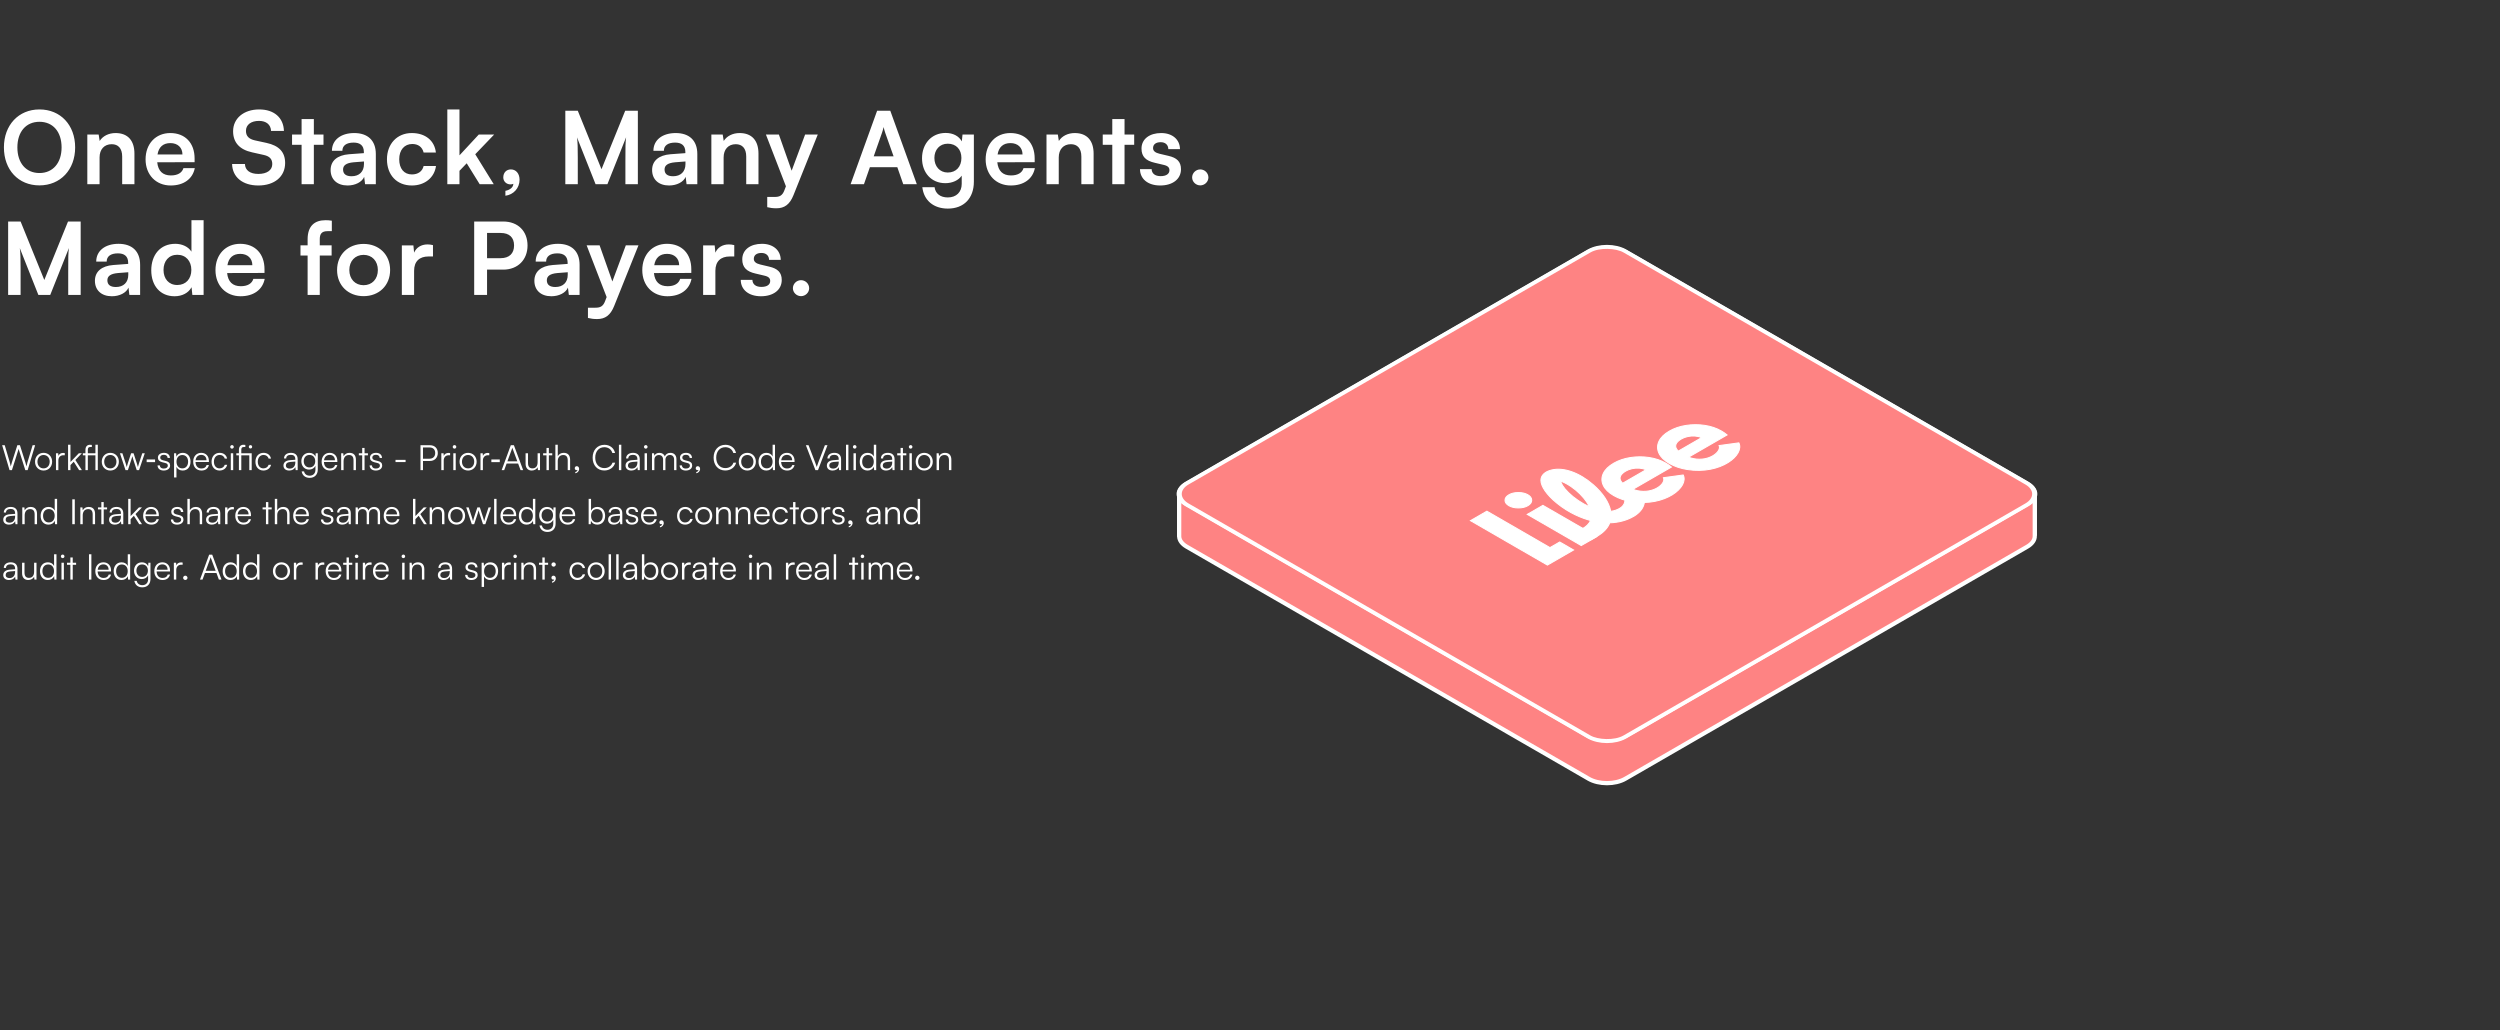 <svg width="1941" height="800" viewBox="0 0 1941 800" fill="none" xmlns="http://www.w3.org/2000/svg">
<rect x="0" y="0" width="1941" height="800" fill="#333333" stroke="none"/>
<g clip-path="url(#clip0_808_2995)">
<path fill-rule="evenodd" clip-rule="evenodd" d="M915.521 383.879C915.358 380.797 917.314 377.685 921.388 375.333L1233.47 195.152C1241.3 190.629 1254.01 190.629 1261.84 195.152L1573.92 375.333C1577.68 377.504 1579.64 380.323 1579.79 383.167V415.927C1579.64 413.083 1577.68 410.264 1573.92 408.093L1261.84 227.912C1254.01 223.389 1241.3 223.389 1233.47 227.912L921.388 408.093C917.314 410.445 915.358 413.557 915.521 416.639V383.879Z" fill="#FE8383" stroke="white" stroke-width="3.276"/>
<path fill-rule="evenodd" clip-rule="evenodd" d="M1579.79 383.168C1579.95 386.25 1578 389.362 1573.92 391.714L1261.84 571.894C1254.01 576.418 1241.31 576.418 1233.47 571.894L921.39 391.714C917.629 389.543 915.674 386.724 915.523 383.879V416.639C915.674 419.484 917.629 422.303 921.39 424.474L1233.47 604.654C1241.31 609.178 1254.01 609.178 1261.84 604.654L1573.92 424.474C1578 422.122 1579.95 419.01 1579.79 415.928V383.168Z" fill="#FE8383" stroke="white" stroke-width="3.276"/>
<rect width="393.121" height="393.121" rx="16.38" transform="matrix(0.866 -0.5 0.866 0.5 907.203 383.518)" fill="#FE8383" stroke="white" stroke-width="3.276"/>
<path d="M1154.41 396.891L1203.4 425.174L1210.96 420.809L1221.7 427.012L1201.42 438.72L1141.69 404.234L1154.41 396.891Z" fill="white" stroke="white" stroke-width="0.819"/>
<path d="M1178.88 382.417C1181.78 382.416 1184.23 382.991 1186.22 384.14C1188.21 385.29 1189.21 386.703 1189.21 388.379C1189.21 390.056 1188.21 391.469 1186.22 392.619C1184.23 393.769 1181.78 394.344 1178.87 394.345C1175.97 394.345 1173.53 393.773 1171.53 392.621C1169.54 391.47 1168.47 390.017 1168.5 388.357C1168.53 386.697 1169.54 385.294 1171.54 384.142C1173.53 382.99 1175.98 382.417 1178.88 382.417ZM1197.91 392.368L1239.8 416.558L1227.68 423.557L1185.78 399.367L1197.91 392.368Z" fill="white" stroke="white" stroke-width="0.819"/>
<path d="M1268.29 400.938C1262.93 404.032 1256.62 405.701 1249.81 405.891C1248.34 409.746 1245.23 413.305 1240.07 416.282L1234.99 419.218L1224.22 413.001L1229.3 410.066C1231.31 408.908 1233.7 406.998 1234.9 404.088C1228.99 402.527 1218.68 398.806 1208.43 390.352C1200.85 384.095 1196.35 377.57 1196.38 372.901C1196.4 369.061 1199.46 366.143 1204.75 364.895C1214.14 362.684 1226.19 366.969 1236.99 376.36C1244.11 382.555 1249.3 389.91 1250.55 397.005C1253.64 396.68 1255.86 395.676 1257.51 394.72C1263.94 391.006 1260.97 384.545 1260.94 384.48L1275.6 382.066C1275.82 382.531 1281.12 393.528 1268.28 400.938L1268.29 400.938ZM1211.66 373.536C1211.97 375.191 1213.51 378.3 1217.74 382.452C1222.22 386.836 1228.09 390.794 1234 393.475C1233.48 392.358 1232.82 391.174 1232.01 389.926C1229.14 385.498 1224.63 381.025 1219.66 377.656C1216.16 375.291 1213.39 374.089 1211.66 373.536Z" fill="white" stroke="white" stroke-width="0.819"/>
<path d="M1266.89 389.473C1261.6 388.649 1256.93 387.069 1252.88 384.733C1248.84 382.398 1246.13 379.718 1244.76 376.694C1243.39 373.671 1243.4 370.654 1244.79 367.646C1246.18 364.64 1248.89 361.969 1252.93 359.637C1256.69 357.469 1260.98 356.009 1265.82 355.253C1270.66 354.5 1275.5 354.485 1280.34 355.212C1285.18 355.937 1289.48 357.386 1293.24 359.557C1294.04 360.018 1294.79 360.486 1295.5 360.964C1296.22 361.442 1296.95 361.992 1297.69 362.617L1262.27 383.064L1254.24 378.426L1278.05 364.679C1276.46 364.02 1274.7 363.618 1272.8 363.468C1270.89 363.32 1269.01 363.45 1267.16 363.86C1265.31 364.27 1263.68 364.886 1262.25 365.708C1260.09 366.957 1258.71 368.279 1258.12 369.676C1257.52 371.073 1257.71 372.462 1258.68 373.843C1259.65 375.225 1261.3 376.589 1263.64 377.938C1266.26 379.451 1268.89 380.48 1271.54 381.023C1283.99 383.58 1293.6 375.485 1291.55 370.897L1306.84 368.784C1311.47 378.009 1292.97 393.532 1266.89 389.475L1266.89 389.473Z" fill="white" stroke="white" stroke-width="0.819"/>
<path d="M1310.09 364.53C1304.8 363.705 1300.13 362.125 1296.08 359.79C1292.04 357.454 1289.33 354.775 1287.96 351.751C1286.59 348.727 1286.6 345.71 1287.99 342.702C1289.38 339.696 1292.09 337.025 1296.13 334.693C1299.88 332.525 1304.18 331.066 1309.02 330.31C1313.86 329.556 1318.7 329.542 1323.54 330.269C1328.38 330.993 1332.68 332.442 1336.44 334.614C1337.24 335.075 1337.99 335.543 1338.7 336.02C1339.42 336.498 1340.15 337.049 1340.89 337.674L1305.47 358.12L1297.44 353.483L1321.25 339.735C1319.66 339.077 1317.9 338.675 1316 338.525C1314.09 338.376 1312.21 338.506 1310.36 338.917C1308.51 339.327 1306.88 339.943 1305.45 340.765C1303.29 342.014 1301.91 343.336 1301.31 344.733C1300.72 346.13 1300.91 347.519 1301.88 348.9C1302.85 350.281 1304.5 351.646 1306.83 352.995C1309.46 354.507 1312.09 355.536 1314.74 356.079C1327.19 358.637 1336.8 350.541 1334.75 345.954L1350.04 343.841C1354.67 353.066 1336.17 368.588 1310.09 364.532L1310.09 364.53Z" fill="white" stroke="white" stroke-width="0.819"/>
<path d="M58.344 114.451C58.344 131.767 46.956 143.935 30.576 143.935C14.274 143.935 3.042 131.845 3.042 114.451C3.042 97.135 14.352 84.967 30.654 84.967C46.956 84.967 58.344 97.057 58.344 114.451ZM47.814 114.451C47.814 102.283 41.106 94.561 30.654 94.561C20.202 94.561 13.494 102.283 13.494 114.451C13.494 126.619 20.202 134.341 30.654 134.341C41.106 134.341 47.814 126.463 47.814 114.451ZM77.308 142.999H67.792V104.467H76.606L77.386 109.459C79.804 105.559 84.484 103.297 89.71 103.297C99.382 103.297 104.374 109.303 104.374 119.287V142.999H94.858V121.549C94.858 115.075 91.66 111.955 86.746 111.955C80.896 111.955 77.308 116.011 77.308 122.251V142.999ZM132.522 144.013C121.056 144.013 113.022 135.667 113.022 123.733C113.022 111.643 120.9 103.297 132.21 103.297C143.754 103.297 151.086 111.019 151.086 123.031V125.917L122.07 125.995C122.772 132.781 126.36 136.213 132.678 136.213C137.904 136.213 141.336 134.185 142.428 130.519H151.242C149.604 138.943 142.584 144.013 132.522 144.013ZM132.288 111.097C126.672 111.097 123.24 114.139 122.304 119.911H141.648C141.648 114.607 137.982 111.097 132.288 111.097ZM180.973 101.893C180.973 91.909 189.241 84.967 201.253 84.967C212.797 84.967 220.129 91.363 220.441 101.659H210.457C210.223 96.745 206.713 93.859 201.097 93.859C194.935 93.859 190.957 96.823 190.957 101.581C190.957 105.637 193.141 107.899 197.899 108.991L206.869 110.941C216.619 113.047 221.377 118.039 221.377 126.541C221.377 137.149 213.109 144.013 200.551 144.013C188.383 144.013 180.427 137.539 180.193 127.321H190.177C190.255 132.157 194.155 135.043 200.551 135.043C207.181 135.043 211.393 132.157 211.393 127.399C211.393 123.577 209.443 121.315 204.763 120.301L195.715 118.273C186.043 116.167 180.973 110.629 180.973 101.893ZM243.67 142.999H234.154V112.423H226.744V104.467H234.154V92.455H243.67V104.467H251.158V112.423H243.67V142.999ZM269.871 144.013C261.681 144.013 256.689 139.255 256.689 132.001C256.689 124.903 261.837 120.457 270.963 119.755L282.507 118.897V118.039C282.507 112.813 279.387 110.707 274.551 110.707C268.935 110.707 265.815 113.047 265.815 117.103H257.703C257.703 108.757 264.567 103.297 275.019 103.297C285.393 103.297 291.789 108.913 291.789 119.599V142.999H283.443L282.741 137.305C281.103 141.283 275.877 144.013 269.871 144.013ZM272.991 136.837C278.841 136.837 282.585 133.327 282.585 127.399V125.371L274.551 125.995C268.623 126.541 266.361 128.491 266.361 131.611C266.361 135.121 268.701 136.837 272.991 136.837ZM300.435 123.655C300.435 111.721 308.313 103.297 319.701 103.297C330.231 103.297 337.407 109.147 338.421 118.429H328.905C327.813 114.061 324.615 111.799 320.091 111.799C314.007 111.799 309.951 116.401 309.951 123.655C309.951 130.909 313.695 135.433 319.779 135.433C324.537 135.433 327.891 133.093 328.905 128.881H338.499C337.329 137.851 329.841 144.013 319.779 144.013C308.079 144.013 300.435 135.901 300.435 123.655ZM356.736 142.999H347.298V84.967H356.736V120.613L371.712 104.467H383.646L368.982 119.755L383.334 142.999H372.414L362.352 126.775L356.736 132.625V142.999ZM403.387 139.567C403.387 146.041 398.707 151.189 392.389 151.969V148.147C395.899 147.523 398.551 145.417 398.551 142.687C397.927 142.999 397.225 143.155 396.289 143.155C393.247 143.155 390.751 140.893 390.751 137.773C390.751 134.029 393.169 131.533 396.679 131.533C400.579 131.533 403.387 134.731 403.387 139.567ZM448.591 142.999H438.919V85.981H448.591L466.999 131.377L485.407 85.981H495.235V142.999H485.563V125.449C485.563 113.983 485.563 110.629 486.109 106.573L471.601 142.999H462.397L447.967 106.651C448.513 110.083 448.591 115.465 448.591 122.563V142.999ZM519.477 144.013C511.287 144.013 506.295 139.255 506.295 132.001C506.295 124.903 511.443 120.457 520.569 119.755L532.113 118.897V118.039C532.113 112.813 528.993 110.707 524.157 110.707C518.541 110.707 515.421 113.047 515.421 117.103H507.309C507.309 108.757 514.173 103.297 524.625 103.297C534.999 103.297 541.395 108.913 541.395 119.599V142.999H533.049L532.347 137.305C530.709 141.283 525.483 144.013 519.477 144.013ZM522.597 136.837C528.447 136.837 532.191 133.327 532.191 127.399V125.371L524.157 125.995C518.229 126.541 515.967 128.491 515.967 131.611C515.967 135.121 518.307 136.837 522.597 136.837ZM561.819 142.999H552.303V104.467H561.117L561.897 109.459C564.315 105.559 568.995 103.297 574.221 103.297C583.893 103.297 588.885 109.303 588.885 119.287V142.999H579.369V121.549C579.369 115.075 576.171 111.955 571.257 111.955C565.407 111.955 561.819 116.011 561.819 122.251V142.999ZM595.679 160.861V152.905H601.373C605.117 152.905 607.457 152.047 609.095 147.523L610.187 144.637L594.665 104.467H604.727L614.633 132.547L625.085 104.467H634.913L616.037 151.579C613.151 158.755 609.095 161.719 602.777 161.719C600.125 161.719 597.785 161.407 595.679 160.861ZM670.78 142.999H660.406L680.998 85.981H691.216L711.808 142.999H701.278L696.676 129.817H675.382L670.78 142.999ZM684.82 102.985L678.346 121.393H693.79L687.238 102.985C686.77 101.503 686.224 99.787 686.068 98.617C685.834 99.709 685.366 101.425 684.82 102.985ZM715.863 122.875C715.863 111.643 723.195 103.219 734.193 103.219C739.965 103.219 744.489 105.637 746.751 109.771L747.297 104.467H756.111V141.049C756.111 153.919 748.389 161.953 735.909 161.953C724.833 161.953 717.267 155.635 716.097 145.339H725.613C726.237 150.331 730.059 153.295 735.909 153.295C742.461 153.295 746.673 149.161 746.673 142.765V136.369C744.255 139.957 739.497 142.219 733.959 142.219C723.039 142.219 715.863 134.029 715.863 122.875ZM725.457 122.641C725.457 129.115 729.591 133.951 735.831 133.951C742.383 133.951 746.439 129.349 746.439 122.641C746.439 116.089 742.461 111.565 735.831 111.565C729.513 111.565 725.457 116.323 725.457 122.641ZM784.757 144.013C773.291 144.013 765.257 135.667 765.257 123.733C765.257 111.643 773.135 103.297 784.445 103.297C795.989 103.297 803.321 111.019 803.321 123.031V125.917L774.305 125.995C775.007 132.781 778.595 136.213 784.913 136.213C790.139 136.213 793.571 134.185 794.663 130.519H803.477C801.839 138.943 794.819 144.013 784.757 144.013ZM784.523 111.097C778.907 111.097 775.475 114.139 774.539 119.911H793.883C793.883 114.607 790.217 111.097 784.523 111.097ZM822.013 142.999H812.497V104.467H821.311L822.091 109.459C824.509 105.559 829.189 103.297 834.415 103.297C844.087 103.297 849.079 109.303 849.079 119.287V142.999H839.563V121.549C839.563 115.075 836.365 111.955 831.451 111.955C825.601 111.955 822.013 116.011 822.013 122.251V142.999ZM873.093 142.999H863.577V112.423H856.167V104.467H863.577V92.455H873.093V104.467H880.581V112.423H873.093V142.999ZM885.093 131.299H894.141C894.219 134.653 896.715 136.759 901.083 136.759C905.529 136.759 907.947 134.965 907.947 132.157C907.947 130.207 906.933 128.803 903.501 128.023L896.559 126.385C889.617 124.825 886.263 121.549 886.263 115.387C886.263 107.821 892.659 103.297 901.551 103.297C910.209 103.297 916.059 108.289 916.137 115.777H907.089C907.011 112.501 904.827 110.395 901.161 110.395C897.417 110.395 895.233 112.111 895.233 114.997C895.233 117.181 896.949 118.585 900.225 119.365L907.167 121.003C913.641 122.485 916.917 125.449 916.917 131.377C916.917 139.177 910.287 144.013 900.771 144.013C891.177 144.013 885.093 138.865 885.093 131.299ZM931.89 143.935C928.458 143.935 925.572 141.127 925.572 137.773C925.572 134.341 928.458 131.533 931.89 131.533C935.322 131.533 938.208 134.341 938.208 137.773C938.208 141.127 935.322 143.935 931.89 143.935ZM15.99 228.999H6.318V171.981H15.99L34.398 217.377L52.806 171.981H62.634V228.999H52.962V211.449C52.962 199.983 52.962 196.629 53.508 192.573L39 228.999H29.796L15.366 192.651C15.912 196.083 15.99 201.465 15.99 208.563V228.999ZM86.876 230.013C78.686 230.013 73.694 225.255 73.694 218.001C73.694 210.903 78.841 206.457 87.968 205.755L99.511 204.897V204.039C99.511 198.813 96.391 196.707 91.555 196.707C85.939 196.707 82.82 199.047 82.82 203.103H74.707C74.707 194.757 81.572 189.297 92.023 189.297C102.398 189.297 108.794 194.913 108.794 205.599V228.999H100.448L99.746 223.305C98.108 227.283 92.882 230.013 86.876 230.013ZM89.996 222.837C95.846 222.837 99.59 219.327 99.59 213.399V211.371L91.555 211.995C85.627 212.541 83.365 214.491 83.365 217.611C83.365 221.121 85.706 222.837 89.996 222.837ZM135.536 230.013C124.382 230.013 117.44 221.823 117.44 209.889C117.44 197.877 124.46 189.297 136.082 189.297C141.464 189.297 146.222 191.559 148.64 195.381V170.967H158.078V228.999H149.342L148.718 222.993C146.378 227.439 141.386 230.013 135.536 230.013ZM137.642 221.277C144.272 221.277 148.562 216.519 148.562 209.577C148.562 202.635 144.272 197.799 137.642 197.799C131.012 197.799 126.956 202.713 126.956 209.577C126.956 216.441 131.012 221.277 137.642 221.277ZM186.793 230.013C175.327 230.013 167.293 221.667 167.293 209.733C167.293 197.643 175.171 189.297 186.481 189.297C198.025 189.297 205.357 197.019 205.357 209.031V211.917L176.341 211.995C177.043 218.781 180.631 222.213 186.949 222.213C192.175 222.213 195.607 220.185 196.699 216.519H205.513C203.875 224.943 196.855 230.013 186.793 230.013ZM186.559 197.097C180.943 197.097 177.511 200.139 176.575 205.911H195.919C195.919 200.607 192.253 197.097 186.559 197.097ZM233.294 190.467H238.832V185.787C238.832 175.335 244.37 170.967 252.716 170.967C254.198 170.967 255.992 171.045 257.63 171.357V179.469H254.276C249.44 179.469 248.27 181.965 248.27 185.787V190.467H257.474V198.423H248.27V228.999H238.832V198.423H233.294V190.467ZM261.703 209.655C261.703 197.643 270.361 189.375 282.295 189.375C294.229 189.375 302.887 197.643 302.887 209.655C302.887 221.667 294.229 229.935 282.295 229.935C270.361 229.935 261.703 221.667 261.703 209.655ZM271.219 209.655C271.219 216.675 275.743 221.433 282.295 221.433C288.847 221.433 293.371 216.675 293.371 209.655C293.371 202.635 288.847 197.877 282.295 197.877C275.743 197.877 271.219 202.635 271.219 209.655ZM336.17 190.311V199.125H332.66C325.796 199.125 321.506 202.791 321.506 210.279V228.999H311.99V190.545H320.96L321.506 196.161C323.144 192.339 326.81 189.765 331.958 189.765C333.284 189.765 334.61 189.921 336.17 190.311ZM390.701 209.343H378.143V228.999H368.159V171.981H390.701C402.167 171.981 409.577 179.469 409.577 190.623C409.577 201.621 402.089 209.343 390.701 209.343ZM388.751 180.873H378.143V200.451H388.595C395.459 200.451 399.125 196.785 399.125 190.545C399.125 184.305 395.381 180.873 388.751 180.873ZM428.074 230.013C419.884 230.013 414.892 225.255 414.892 218.001C414.892 210.903 420.04 206.457 429.166 205.755L440.71 204.897V204.039C440.71 198.813 437.59 196.707 432.754 196.707C427.138 196.707 424.018 199.047 424.018 203.103H415.906C415.906 194.757 422.77 189.297 433.222 189.297C443.596 189.297 449.992 194.913 449.992 205.599V228.999H441.646L440.944 223.305C439.306 227.283 434.08 230.013 428.074 230.013ZM431.194 222.837C437.044 222.837 440.788 219.327 440.788 213.399V211.371L432.754 211.995C426.826 212.541 424.564 214.491 424.564 217.611C424.564 221.121 426.904 222.837 431.194 222.837ZM456.48 246.861V238.905H462.174C465.918 238.905 468.258 238.047 469.896 233.523L470.988 230.637L455.466 190.467H465.528L475.434 218.547L485.886 190.467H495.714L476.838 237.579C473.952 244.755 469.896 247.719 463.578 247.719C460.926 247.719 458.586 247.407 456.48 246.861ZM518.165 230.013C506.699 230.013 498.665 221.667 498.665 209.733C498.665 197.643 506.543 189.297 517.853 189.297C529.397 189.297 536.729 197.019 536.729 209.031V211.917L507.713 211.995C508.415 218.781 512.003 222.213 518.321 222.213C523.547 222.213 526.979 220.185 528.071 216.519H536.885C535.247 224.943 528.227 230.013 518.165 230.013ZM517.931 197.097C512.315 197.097 508.883 200.139 507.947 205.911H527.291C527.291 200.607 523.625 197.097 517.931 197.097ZM570.085 190.311V199.125H566.575C559.711 199.125 555.421 202.791 555.421 210.279V228.999H545.905V190.545H554.875L555.421 196.161C557.059 192.339 560.725 189.765 565.873 189.765C567.199 189.765 568.525 189.921 570.085 190.311ZM575.122 217.299H584.17C584.248 220.653 586.744 222.759 591.112 222.759C595.558 222.759 597.976 220.965 597.976 218.157C597.976 216.207 596.962 214.803 593.53 214.023L586.588 212.385C579.646 210.825 576.292 207.549 576.292 201.387C576.292 193.821 582.688 189.297 591.58 189.297C600.238 189.297 606.088 194.289 606.166 201.777H597.118C597.04 198.501 594.856 196.395 591.19 196.395C587.446 196.395 585.262 198.111 585.262 200.997C585.262 203.181 586.978 204.585 590.254 205.365L597.196 207.003C603.67 208.485 606.946 211.449 606.946 217.377C606.946 225.177 600.316 230.013 590.8 230.013C581.206 230.013 575.122 224.865 575.122 217.299ZM621.919 229.935C618.487 229.935 615.601 227.127 615.601 223.773C615.601 220.341 618.487 217.533 621.919 217.533C625.351 217.533 628.237 220.341 628.237 223.773C628.237 227.127 625.351 229.935 621.919 229.935Z" fill="white"/>
<path d="M7.406 364.999L1.655 345.667H3.68L7.595 358.951C7.865 359.896 8.108 360.868 8.351 362.137C8.675 360.733 8.945 359.896 9.242 358.951L13.454 345.667H15.479L19.691 358.951C19.988 359.923 20.258 360.895 20.555 362.137C20.852 360.652 21.095 359.707 21.311 358.978L25.307 345.667H27.278L21.473 364.999H19.637L14.453 348.583L9.269 364.999H7.406ZM27.193 358.465C27.193 354.469 30.001 351.58 33.835 351.58C37.669 351.58 40.477 354.469 40.477 358.465C40.477 362.434 37.669 365.323 33.835 365.323C30.001 365.323 27.193 362.434 27.193 358.465ZM29.083 358.438C29.083 361.516 31.027 363.649 33.835 363.649C36.616 363.649 38.587 361.516 38.587 358.438C38.587 355.414 36.616 353.254 33.835 353.254C31.027 353.254 29.083 355.414 29.083 358.438ZM50.288 351.769V353.443H49.262C46.859 353.443 45.32 355.063 45.32 357.547V364.999H43.457V351.931H45.212L45.347 353.956C45.86 352.552 47.237 351.634 49.073 351.634C49.478 351.634 49.829 351.661 50.288 351.769ZM54.708 364.999H52.845V345.316H54.708V358.681L61.188 351.931H63.537L58.515 357.142L63.564 364.999H61.404L57.246 358.465L54.708 361.084V364.999ZM75.942 364.999H74.079V353.497H68.193V364.999H66.33V353.497H64.332V351.931H66.33V349.393C66.33 346.45 67.923 345.316 69.867 345.316C70.326 345.316 70.866 345.343 71.298 345.424V347.044H70.191C68.598 347.044 68.193 347.854 68.193 349.393V351.931H74.079V345.316H75.942V364.999ZM79.004 358.465C79.004 354.469 81.812 351.58 85.647 351.58C89.481 351.58 92.288 354.469 92.288 358.465C92.288 362.434 89.481 365.323 85.647 365.323C81.812 365.323 79.004 362.434 79.004 358.465ZM80.894 358.438C80.894 361.516 82.838 363.649 85.647 363.649C88.427 363.649 90.398 361.516 90.398 358.438C90.398 355.414 88.427 353.254 85.647 353.254C82.838 353.254 80.894 355.414 80.894 358.438ZM97.442 364.999L93.122 351.931H95.039L97.604 359.815C97.901 360.679 98.144 361.57 98.414 362.623C98.63 361.57 99.062 360.247 99.197 359.815L101.789 351.931H103.706L106.271 359.815C106.514 360.517 106.838 361.651 107.081 362.623C107.351 361.543 107.405 361.219 107.864 359.815L110.456 351.931H112.4L107.972 364.999H106.163L103.463 356.791C103.139 355.819 102.923 355.009 102.761 354.226C102.572 354.928 102.356 355.711 102.005 356.791L99.305 364.999H97.442ZM113.863 358.816V356.71H120.397V358.816H113.863ZM122.321 361.327H124.103C124.103 362.839 125.237 363.784 127.073 363.784C129.098 363.784 130.286 362.92 130.286 361.516C130.286 360.436 129.746 359.815 128.207 359.437L125.966 358.87C123.698 358.303 122.591 357.115 122.591 355.333C122.591 353.038 124.508 351.58 127.316 351.58C130.07 351.58 131.852 353.092 131.933 355.522H130.124C130.07 354.01 129.017 353.119 127.262 353.119C125.426 353.119 124.4 353.902 124.4 355.306C124.4 356.305 125.102 357.007 126.533 357.358L128.774 357.925C131.042 358.492 132.068 359.545 132.068 361.435C132.068 363.784 130.07 365.323 127.1 365.323C124.157 365.323 122.321 363.757 122.321 361.327ZM135.135 370.696V351.931H136.755L136.944 354.577C137.862 352.552 139.698 351.58 141.885 351.58C145.665 351.58 147.933 354.469 147.933 358.411C147.933 362.353 145.746 365.323 141.885 365.323C139.671 365.323 137.916 364.378 136.998 362.488V370.696H135.135ZM137.025 358.465C137.025 361.462 138.699 363.649 141.561 363.649C144.396 363.649 146.043 361.462 146.043 358.465C146.043 355.441 144.396 353.281 141.561 353.281C138.699 353.281 137.025 355.441 137.025 358.465ZM156.384 365.323C152.55 365.323 149.985 362.569 149.985 358.465C149.985 354.388 152.523 351.58 156.249 351.58C159.786 351.58 162.189 354.091 162.189 357.79V358.708H151.794C151.929 361.894 153.603 363.73 156.411 363.73C158.544 363.73 159.921 362.812 160.407 361.084H162.189C161.487 363.838 159.462 365.323 156.384 365.323ZM156.249 353.173C153.792 353.173 152.172 354.793 151.848 357.358H160.326C160.326 354.847 158.706 353.173 156.249 353.173ZM164.25 358.492C164.25 354.388 166.761 351.58 170.568 351.58C173.592 351.58 175.806 353.335 176.319 356.035H174.456C173.97 354.226 172.404 353.227 170.595 353.227C167.949 353.227 166.086 355.252 166.086 358.465C166.086 361.57 167.814 363.649 170.46 363.649C172.404 363.649 173.97 362.569 174.483 360.895H176.373C175.752 363.568 173.43 365.323 170.46 365.323C166.761 365.323 164.25 362.596 164.25 358.492ZM180.113 348.34C179.357 348.34 178.736 347.719 178.736 346.963C178.736 346.207 179.357 345.559 180.113 345.559C180.869 345.559 181.517 346.207 181.517 346.963C181.517 347.719 180.869 348.34 180.113 348.34ZM179.195 364.999V351.931H181.058V364.999H179.195ZM193.556 364.999V353.497H187.346V364.999H185.483V353.497H183.485V351.931H185.483V349.393C185.483 346.45 187.076 345.316 189.02 345.316C189.479 345.316 190.046 345.343 190.478 345.424V347.044H189.344C187.778 347.044 187.346 347.854 187.346 349.393V351.931H195.419V364.999H193.556ZM194.474 348.205C193.718 348.205 193.178 347.665 193.178 346.909C193.178 346.153 193.718 345.586 194.474 345.586C195.203 345.586 195.77 346.153 195.77 346.909C195.77 347.665 195.203 348.205 194.474 348.205ZM198.316 358.492C198.316 354.388 200.827 351.58 204.634 351.58C207.658 351.58 209.872 353.335 210.385 356.035H208.522C208.036 354.226 206.47 353.227 204.661 353.227C202.015 353.227 200.152 355.252 200.152 358.465C200.152 361.57 201.88 363.649 204.526 363.649C206.47 363.649 208.036 362.569 208.549 360.895H210.439C209.818 363.568 207.496 365.323 204.526 365.323C200.827 365.323 198.316 362.596 198.316 358.492ZM224.503 365.323C221.722 365.323 220.075 363.757 220.075 361.462C220.075 359.059 221.911 357.547 224.962 357.304L229.282 356.953V356.521C229.282 353.956 227.743 353.146 225.826 353.146C223.558 353.146 222.208 354.172 222.208 355.927H220.507C220.507 353.281 222.667 351.58 225.88 351.58C228.904 351.58 231.118 353.092 231.118 356.548V364.999H229.552L229.309 362.704C228.499 364.351 226.717 365.323 224.503 365.323ZM224.935 363.811C227.689 363.811 229.282 361.894 229.282 359.059V358.357L225.421 358.654C222.964 358.87 221.965 359.95 221.965 361.408C221.965 363.001 223.153 363.811 224.935 363.811ZM233.965 358.087C233.965 354.523 236.26 351.58 240.094 351.58C242.362 351.58 244.09 352.633 244.927 354.55L245.116 351.931H246.736V364.594C246.736 368.482 244.252 371.02 240.418 371.02C237.07 371.02 234.721 369.13 234.208 365.971H236.071C236.476 368.077 238.096 369.319 240.445 369.319C243.118 369.319 244.9 367.51 244.9 364.783V361.678C244.009 363.514 242.2 364.594 239.959 364.594C236.233 364.594 233.965 361.651 233.965 358.087ZM235.828 358.06C235.828 360.733 237.475 362.92 240.229 362.92C243.064 362.92 244.738 360.868 244.738 358.06C244.738 355.279 243.118 353.227 240.256 353.227C237.448 353.227 235.828 355.414 235.828 358.06ZM256.105 365.323C252.271 365.323 249.706 362.569 249.706 358.465C249.706 354.388 252.244 351.58 255.97 351.58C259.507 351.58 261.91 354.091 261.91 357.79V358.708H251.515C251.65 361.894 253.324 363.73 256.132 363.73C258.265 363.73 259.642 362.812 260.128 361.084H261.91C261.208 363.838 259.183 365.323 256.105 365.323ZM255.97 353.173C253.513 353.173 251.893 354.793 251.569 357.358H260.047C260.047 354.847 258.427 353.173 255.97 353.173ZM266.751 364.999H264.888V351.931H266.508L266.778 354.199C267.642 352.525 269.37 351.58 271.26 351.58C274.851 351.58 276.336 353.713 276.336 357.007V364.999H274.473V357.412C274.473 354.361 273.096 353.281 270.936 353.281C268.263 353.281 266.751 355.225 266.751 358.168V364.999ZM283.046 364.999H281.21V353.497H278.591V351.931H281.21V347.8H283.046V351.931H285.665V353.497H283.046V364.999ZM286.984 361.327H288.766C288.766 362.839 289.9 363.784 291.736 363.784C293.761 363.784 294.949 362.92 294.949 361.516C294.949 360.436 294.409 359.815 292.87 359.437L290.629 358.87C288.361 358.303 287.254 357.115 287.254 355.333C287.254 353.038 289.171 351.58 291.979 351.58C294.733 351.58 296.515 353.092 296.596 355.522H294.787C294.733 354.01 293.68 353.119 291.925 353.119C290.089 353.119 289.063 353.902 289.063 355.306C289.063 356.305 289.765 357.007 291.196 357.358L293.437 357.925C295.705 358.492 296.731 359.545 296.731 361.435C296.731 363.784 294.733 365.323 291.763 365.323C288.82 365.323 286.984 363.757 286.984 361.327ZM307.071 358.735V357.061H314.901V358.735H307.071ZM333.836 357.898H328.409V364.999H326.465V345.667H333.836C337.562 345.667 339.911 348.097 339.911 351.742C339.911 355.252 337.535 357.898 333.836 357.898ZM333.566 347.422H328.409V356.143H333.458C336.266 356.143 337.886 354.361 337.886 351.715C337.886 349.042 336.239 347.422 333.566 347.422ZM349.476 351.769V353.443H348.45C346.047 353.443 344.508 355.063 344.508 357.547V364.999H342.645V351.931H344.4L344.535 353.956C345.048 352.552 346.425 351.634 348.261 351.634C348.666 351.634 349.017 351.661 349.476 351.769ZM352.871 348.34C352.115 348.34 351.494 347.719 351.494 346.963C351.494 346.207 352.115 345.559 352.871 345.559C353.627 345.559 354.275 346.207 354.275 346.963C354.275 347.719 353.627 348.34 352.871 348.34ZM351.953 364.999V351.931H353.816V364.999H351.953ZM356.783 358.465C356.783 354.469 359.591 351.58 363.425 351.58C367.259 351.58 370.067 354.469 370.067 358.465C370.067 362.434 367.259 365.323 363.425 365.323C359.591 365.323 356.783 362.434 356.783 358.465ZM358.673 358.438C358.673 361.516 360.617 363.649 363.425 363.649C366.206 363.649 368.177 361.516 368.177 358.438C368.177 355.414 366.206 353.254 363.425 353.254C360.617 353.254 358.673 355.414 358.673 358.438ZM379.878 351.769V353.443H378.852C376.449 353.443 374.91 355.063 374.91 357.547V364.999H373.047V351.931H374.802L374.937 353.956C375.45 352.552 376.827 351.634 378.663 351.634C379.068 351.634 379.419 351.661 379.878 351.769ZM381.49 358.816V356.71H388.024V358.816H381.49ZM391.46 364.999H389.489L396.59 345.667H398.993L406.175 364.999H404.15L402.26 359.869H393.35L391.46 364.999ZM397.535 348.394L393.944 358.168H401.639L398.021 348.394C397.94 348.124 397.805 347.8 397.778 347.611C397.751 347.773 397.643 348.124 397.535 348.394ZM417.4 351.931H419.263V364.999H417.643L417.4 362.785C416.671 364.297 414.862 365.323 412.81 365.323C409.732 365.323 408.058 363.217 408.058 360.031V351.904H409.948V359.437C409.948 362.542 411.325 363.649 413.404 363.649C415.915 363.649 417.4 361.975 417.4 358.87V351.931ZM426.141 364.999H424.305V353.497H421.686V351.931H424.305V347.8H426.141V351.931H428.76V353.497H426.141V364.999ZM433.049 364.972H431.186V345.316H433.049V354.199C433.886 352.633 435.479 351.58 437.666 351.58C441.095 351.58 442.634 353.713 442.634 357.007V364.999H440.771V357.412C440.771 354.361 439.34 353.281 437.315 353.281C434.507 353.281 433.049 355.36 433.049 357.871V364.972ZM449.641 364.081C449.641 365.755 448.345 367.213 446.671 367.456V366.457C447.643 366.295 448.345 365.593 448.345 364.837C448.183 364.945 447.967 365.026 447.643 365.026C446.887 365.026 446.239 364.486 446.239 363.568C446.239 362.623 446.887 361.948 447.832 361.948C448.804 361.948 449.641 362.731 449.641 364.081ZM469.191 365.296C463.791 365.296 460.119 361.273 460.119 355.333C460.119 349.393 463.845 345.343 469.299 345.343C473.457 345.343 476.724 347.854 477.507 351.688H475.428C474.618 348.907 472.242 347.206 469.218 347.206C464.979 347.206 462.144 350.446 462.144 355.333C462.144 360.193 464.979 363.433 469.218 363.433C472.269 363.433 474.699 361.786 475.536 359.194H477.615C476.724 362.839 473.349 365.296 469.191 365.296ZM482.384 364.999H480.521V345.316H482.384V364.999ZM490.099 365.323C487.318 365.323 485.671 363.757 485.671 361.462C485.671 359.059 487.507 357.547 490.558 357.304L494.878 356.953V356.521C494.878 353.956 493.339 353.146 491.422 353.146C489.154 353.146 487.804 354.172 487.804 355.927H486.103C486.103 353.281 488.263 351.58 491.476 351.58C494.5 351.58 496.714 353.092 496.714 356.548V364.999H495.148L494.905 362.704C494.095 364.351 492.313 365.323 490.099 365.323ZM490.531 363.811C493.285 363.811 494.878 361.894 494.878 359.059V358.357L491.017 358.654C488.56 358.87 487.561 359.95 487.561 361.408C487.561 363.001 488.749 363.811 490.531 363.811ZM501.371 348.34C500.615 348.34 499.994 347.719 499.994 346.963C499.994 346.207 500.615 345.559 501.371 345.559C502.127 345.559 502.775 346.207 502.775 346.963C502.775 347.719 502.127 348.34 501.371 348.34ZM500.453 364.999V351.931H502.316V364.999H500.453ZM508.064 364.999H506.201V351.931H507.821L508.037 353.794C508.685 352.417 510.143 351.58 511.979 351.58C514.031 351.58 515.57 352.66 516.191 354.361C516.785 352.66 518.378 351.58 520.484 351.58C523.319 351.58 525.182 353.416 525.182 356.44V364.999H523.373V356.818C523.373 354.577 522.131 353.254 520.133 353.254C517.946 353.254 516.65 354.901 516.65 356.926V364.999H514.814V356.791C514.814 354.577 513.545 353.281 511.574 353.281C509.387 353.281 508.064 354.901 508.064 356.899V364.999ZM527.664 361.327H529.446C529.446 362.839 530.58 363.784 532.416 363.784C534.441 363.784 535.629 362.92 535.629 361.516C535.629 360.436 535.089 359.815 533.55 359.437L531.309 358.87C529.041 358.303 527.934 357.115 527.934 355.333C527.934 353.038 529.851 351.58 532.659 351.58C535.413 351.58 537.195 353.092 537.276 355.522H535.467C535.413 354.01 534.36 353.119 532.605 353.119C530.769 353.119 529.743 353.902 529.743 355.306C529.743 356.305 530.445 357.007 531.876 357.358L534.117 357.925C536.385 358.492 537.411 359.545 537.411 361.435C537.411 363.784 535.413 365.323 532.443 365.323C529.5 365.323 527.664 363.757 527.664 361.327ZM543.561 364.081C543.561 365.755 542.265 367.213 540.591 367.456V366.457C541.563 366.295 542.265 365.593 542.265 364.837C542.103 364.945 541.887 365.026 541.563 365.026C540.807 365.026 540.159 364.486 540.159 363.568C540.159 362.623 540.807 361.948 541.752 361.948C542.724 361.948 543.561 362.731 543.561 364.081ZM563.111 365.296C557.711 365.296 554.039 361.273 554.039 355.333C554.039 349.393 557.765 345.343 563.219 345.343C567.377 345.343 570.644 347.854 571.427 351.688H569.348C568.538 348.907 566.162 347.206 563.138 347.206C558.899 347.206 556.064 350.446 556.064 355.333C556.064 360.193 558.899 363.433 563.138 363.433C566.189 363.433 568.619 361.786 569.456 359.194H571.535C570.644 362.839 567.269 365.296 563.111 365.296ZM573.574 358.465C573.574 354.469 576.382 351.58 580.216 351.58C584.05 351.58 586.858 354.469 586.858 358.465C586.858 362.434 584.05 365.323 580.216 365.323C576.382 365.323 573.574 362.434 573.574 358.465ZM575.464 358.438C575.464 361.516 577.408 363.649 580.216 363.649C582.997 363.649 584.968 361.516 584.968 358.438C584.968 355.414 582.997 353.254 580.216 353.254C577.408 353.254 575.464 355.414 575.464 358.438ZM594.968 365.323C591.161 365.323 588.92 362.407 588.92 358.492C588.92 354.55 591.161 351.58 595.049 351.58C597.209 351.58 598.937 352.525 599.855 354.415V345.316H601.718V364.999H600.098L599.909 362.326C598.991 364.351 597.155 365.323 594.968 365.323ZM595.292 363.622C598.154 363.622 599.828 361.462 599.828 358.438C599.828 355.441 598.154 353.254 595.292 353.254C592.457 353.254 590.81 355.441 590.81 358.438C590.81 361.462 592.457 363.622 595.292 363.622ZM611.086 365.323C607.252 365.323 604.687 362.569 604.687 358.465C604.687 354.388 607.225 351.58 610.951 351.58C614.488 351.58 616.891 354.091 616.891 357.79V358.708H606.496C606.631 361.894 608.305 363.73 611.113 363.73C613.246 363.73 614.623 362.812 615.109 361.084H616.891C616.189 363.838 614.164 365.323 611.086 365.323ZM610.951 353.173C608.494 353.173 606.874 354.793 606.55 357.358H615.028C615.028 354.847 613.408 353.173 610.951 353.173ZM633.082 364.999L625.684 345.667H627.763L632.92 359.113C633.325 360.166 633.703 361.219 634.135 362.569C634.54 361.165 635.026 359.815 635.323 359.086L640.453 345.667H642.451L635.107 364.999H633.082ZM646.404 365.323C643.623 365.323 641.976 363.757 641.976 361.462C641.976 359.059 643.812 357.547 646.863 357.304L651.183 356.953V356.521C651.183 353.956 649.644 353.146 647.727 353.146C645.459 353.146 644.109 354.172 644.109 355.927H642.408C642.408 353.281 644.568 351.58 647.781 351.58C650.805 351.58 653.019 353.092 653.019 356.548V364.999H651.453L651.21 362.704C650.4 364.351 648.618 365.323 646.404 365.323ZM646.836 363.811C649.59 363.811 651.183 361.894 651.183 359.059V358.357L647.322 358.654C644.865 358.87 643.866 359.95 643.866 361.408C643.866 363.001 645.054 363.811 646.836 363.811ZM658.701 364.999H656.838V345.316H658.701V364.999ZM663.582 348.34C662.826 348.34 662.205 347.719 662.205 346.963C662.205 346.207 662.826 345.559 663.582 345.559C664.338 345.559 664.986 346.207 664.986 346.963C664.986 347.719 664.338 348.34 663.582 348.34ZM662.664 364.999V351.931H664.527V364.999H662.664ZM673.542 365.323C669.735 365.323 667.494 362.407 667.494 358.492C667.494 354.55 669.735 351.58 673.623 351.58C675.783 351.58 677.511 352.525 678.429 354.415V345.316H680.292V364.999H678.672L678.483 362.326C677.565 364.351 675.729 365.323 673.542 365.323ZM673.866 363.622C676.728 363.622 678.402 361.462 678.402 358.438C678.402 355.441 676.728 353.254 673.866 353.254C671.031 353.254 669.384 355.441 669.384 358.438C669.384 361.462 671.031 363.622 673.866 363.622ZM687.932 365.323C685.151 365.323 683.504 363.757 683.504 361.462C683.504 359.059 685.34 357.547 688.391 357.304L692.711 356.953V356.521C692.711 353.956 691.172 353.146 689.255 353.146C686.987 353.146 685.637 354.172 685.637 355.927H683.936C683.936 353.281 686.096 351.58 689.309 351.58C692.333 351.58 694.547 353.092 694.547 356.548V364.999H692.981L692.738 362.704C691.928 364.351 690.146 365.323 687.932 365.323ZM688.364 363.811C691.118 363.811 692.711 361.894 692.711 359.059V358.357L688.85 358.654C686.393 358.87 685.394 359.95 685.394 361.408C685.394 363.001 686.582 363.811 688.364 363.811ZM701.045 364.999H699.209V353.497H696.59V351.931H699.209V347.8H701.045V351.931H703.664V353.497H701.045V364.999ZM707.008 348.34C706.252 348.34 705.631 347.719 705.631 346.963C705.631 346.207 706.252 345.559 707.008 345.559C707.764 345.559 708.412 346.207 708.412 346.963C708.412 347.719 707.764 348.34 707.008 348.34ZM706.09 364.999V351.931H707.953V364.999H706.09ZM710.921 358.465C710.921 354.469 713.729 351.58 717.563 351.58C721.397 351.58 724.205 354.469 724.205 358.465C724.205 362.434 721.397 365.323 717.563 365.323C713.729 365.323 710.921 362.434 710.921 358.465ZM712.811 358.438C712.811 361.516 714.755 363.649 717.563 363.649C720.344 363.649 722.315 361.516 722.315 358.438C722.315 355.414 720.344 353.254 717.563 353.254C714.755 353.254 712.811 355.414 712.811 358.438ZM729.047 364.999H727.184V351.931H728.804L729.074 354.199C729.938 352.525 731.666 351.58 733.556 351.58C737.147 351.58 738.632 353.713 738.632 357.007V364.999H736.769V357.412C736.769 354.361 735.392 353.281 733.232 353.281C730.559 353.281 729.047 355.225 729.047 358.168V364.999ZM6.947 407.323C4.166 407.323 2.519 405.757 2.519 403.462C2.519 401.059 4.355 399.547 7.406 399.304L11.726 398.953V398.521C11.726 395.956 10.187 395.146 8.27 395.146C6.002 395.146 4.652 396.172 4.652 397.927H2.951C2.951 395.281 5.111 393.58 8.324 393.58C11.348 393.58 13.562 395.092 13.562 398.548V406.999H11.996L11.753 404.704C10.943 406.351 9.161 407.323 6.947 407.323ZM7.379 405.811C10.133 405.811 11.726 403.894 11.726 401.059V400.357L7.865 400.654C5.408 400.87 4.409 401.95 4.409 403.408C4.409 405.001 5.597 405.811 7.379 405.811ZM19.163 406.999H17.3V393.931H18.92L19.19 396.199C20.054 394.525 21.782 393.58 23.672 393.58C27.263 393.58 28.748 395.713 28.748 399.007V406.999H26.885V399.412C26.885 396.361 25.508 395.281 23.348 395.281C20.675 395.281 19.163 397.225 19.163 400.168V406.999ZM37.592 407.323C33.785 407.323 31.544 404.407 31.544 400.492C31.544 396.55 33.785 393.58 37.673 393.58C39.833 393.58 41.561 394.525 42.479 396.415V387.316H44.342V406.999H42.722L42.533 404.326C41.615 406.351 39.779 407.323 37.592 407.323ZM37.916 405.622C40.778 405.622 42.452 403.462 42.452 400.438C42.452 397.441 40.778 395.254 37.916 395.254C35.081 395.254 33.434 397.441 33.434 400.438C33.434 403.462 35.081 405.622 37.916 405.622ZM58.066 387.667V406.999H56.122V387.667H58.066ZM64.225 406.999H62.362V393.931H63.982L64.252 396.199C65.116 394.525 66.844 393.58 68.734 393.58C72.325 393.58 73.81 395.713 73.81 399.007V406.999H71.947V399.412C71.947 396.361 70.57 395.281 68.41 395.281C65.737 395.281 64.225 397.225 64.225 400.168V406.999ZM80.52 406.999H78.684V395.497H76.065V393.931H78.684V389.8H80.52V393.931H83.139V395.497H80.52V406.999ZM89.107 407.323C86.326 407.323 84.679 405.757 84.679 403.462C84.679 401.059 86.515 399.547 89.566 399.304L93.886 398.953V398.521C93.886 395.956 92.347 395.146 90.43 395.146C88.162 395.146 86.812 396.172 86.812 397.927H85.111C85.111 395.281 87.271 393.58 90.484 393.58C93.508 393.58 95.722 395.092 95.722 398.548V406.999H94.156L93.913 404.704C93.103 406.351 91.321 407.323 89.107 407.323ZM89.539 405.811C92.293 405.811 93.886 403.894 93.886 401.059V400.357L90.025 400.654C87.568 400.87 86.569 401.95 86.569 403.408C86.569 405.001 87.757 405.811 89.539 405.811ZM101.405 406.999H99.542V387.316H101.405V400.681L107.885 393.931H110.234L105.212 399.142L110.261 406.999H108.101L103.943 400.465L101.405 403.084V406.999ZM117.519 407.323C113.685 407.323 111.12 404.569 111.12 400.465C111.12 396.388 113.658 393.58 117.384 393.58C120.921 393.58 123.324 396.091 123.324 399.79V400.708H112.929C113.064 403.894 114.738 405.73 117.546 405.73C119.679 405.73 121.056 404.812 121.542 403.084H123.324C122.622 405.838 120.597 407.323 117.519 407.323ZM117.384 395.173C114.927 395.173 113.307 396.793 112.983 399.358H121.461C121.461 396.847 119.841 395.173 117.384 395.173ZM132.684 403.327H134.466C134.466 404.839 135.6 405.784 137.436 405.784C139.461 405.784 140.649 404.92 140.649 403.516C140.649 402.436 140.109 401.815 138.57 401.437L136.329 400.87C134.061 400.303 132.954 399.115 132.954 397.333C132.954 395.038 134.871 393.58 137.679 393.58C140.433 393.58 142.215 395.092 142.296 397.522H140.487C140.433 396.01 139.38 395.119 137.625 395.119C135.789 395.119 134.763 395.902 134.763 397.306C134.763 398.305 135.465 399.007 136.896 399.358L139.137 399.925C141.405 400.492 142.431 401.545 142.431 403.435C142.431 405.784 140.433 407.323 137.463 407.323C134.52 407.323 132.684 405.757 132.684 403.327ZM147.361 406.972H145.498V387.316H147.361V396.199C148.198 394.633 149.791 393.58 151.978 393.58C155.407 393.58 156.946 395.713 156.946 399.007V406.999H155.083V399.412C155.083 396.361 153.652 395.281 151.627 395.281C148.819 395.281 147.361 397.36 147.361 399.871V406.972ZM164.412 407.323C161.631 407.323 159.984 405.757 159.984 403.462C159.984 401.059 161.82 399.547 164.871 399.304L169.191 398.953V398.521C169.191 395.956 167.652 395.146 165.735 395.146C163.467 395.146 162.117 396.172 162.117 397.927H160.416C160.416 395.281 162.576 393.58 165.789 393.58C168.813 393.58 171.027 395.092 171.027 398.548V406.999H169.461L169.218 404.704C168.408 406.351 166.626 407.323 164.412 407.323ZM164.844 405.811C167.598 405.811 169.191 403.894 169.191 401.059V400.357L165.33 400.654C162.873 400.87 161.874 401.95 161.874 403.408C161.874 405.001 163.062 405.811 164.844 405.811ZM181.596 393.769V395.443H180.57C178.167 395.443 176.628 397.063 176.628 399.547V406.999H174.765V393.931H176.52L176.655 395.956C177.168 394.552 178.545 393.634 180.381 393.634C180.786 393.634 181.137 393.661 181.596 393.769ZM189.053 407.323C185.219 407.323 182.654 404.569 182.654 400.465C182.654 396.388 185.192 393.58 188.918 393.58C192.455 393.58 194.858 396.091 194.858 399.79V400.708H184.463C184.598 403.894 186.272 405.73 189.08 405.73C191.213 405.73 192.59 404.812 193.076 403.084H194.858C194.156 405.838 192.131 407.323 189.053 407.323ZM188.918 395.173C186.461 395.173 184.841 396.793 184.517 399.358H192.995C192.995 396.847 191.375 395.173 188.918 395.173ZM208.322 406.999H206.486V395.497H203.867V393.931H206.486V389.8H208.322V393.931H210.941V395.497H208.322V406.999ZM215.23 406.972H213.367V387.316H215.23V396.199C216.067 394.633 217.66 393.58 219.847 393.58C223.276 393.58 224.815 395.713 224.815 399.007V406.999H222.952V399.412C222.952 396.361 221.521 395.281 219.496 395.281C216.688 395.281 215.23 397.36 215.23 399.871V406.972ZM234.009 407.323C230.175 407.323 227.61 404.569 227.61 400.465C227.61 396.388 230.148 393.58 233.874 393.58C237.411 393.58 239.814 396.091 239.814 399.79V400.708H229.419C229.554 403.894 231.228 405.73 234.036 405.73C236.169 405.73 237.546 404.812 238.032 403.084H239.814C239.112 405.838 237.087 407.323 234.009 407.323ZM233.874 395.173C231.417 395.173 229.797 396.793 229.473 399.358H237.951C237.951 396.847 236.331 395.173 233.874 395.173ZM249.174 403.327H250.956C250.956 404.839 252.09 405.784 253.926 405.784C255.951 405.784 257.139 404.92 257.139 403.516C257.139 402.436 256.599 401.815 255.06 401.437L252.819 400.87C250.551 400.303 249.444 399.115 249.444 397.333C249.444 395.038 251.361 393.58 254.169 393.58C256.923 393.58 258.705 395.092 258.786 397.522H256.977C256.923 396.01 255.87 395.119 254.115 395.119C252.279 395.119 251.253 395.902 251.253 397.306C251.253 398.305 251.955 399.007 253.386 399.358L255.627 399.925C257.895 400.492 258.921 401.545 258.921 403.435C258.921 405.784 256.923 407.323 253.953 407.323C251.01 407.323 249.174 405.757 249.174 403.327ZM265.741 407.323C262.96 407.323 261.313 405.757 261.313 403.462C261.313 401.059 263.149 399.547 266.2 399.304L270.52 398.953V398.521C270.52 395.956 268.981 395.146 267.064 395.146C264.796 395.146 263.446 396.172 263.446 397.927H261.745C261.745 395.281 263.905 393.58 267.118 393.58C270.142 393.58 272.356 395.092 272.356 398.548V406.999H270.79L270.547 404.704C269.737 406.351 267.955 407.323 265.741 407.323ZM266.173 405.811C268.927 405.811 270.52 403.894 270.52 401.059V400.357L266.659 400.654C264.202 400.87 263.203 401.95 263.203 403.408C263.203 405.001 264.391 405.811 266.173 405.811ZM277.957 406.999H276.094V393.931H277.714L277.93 395.794C278.578 394.417 280.036 393.58 281.872 393.58C283.924 393.58 285.463 394.66 286.084 396.361C286.678 394.66 288.271 393.58 290.377 393.58C293.212 393.58 295.075 395.416 295.075 398.44V406.999H293.266V398.818C293.266 396.577 292.024 395.254 290.026 395.254C287.839 395.254 286.543 396.901 286.543 398.926V406.999H284.707V398.791C284.707 396.577 283.438 395.281 281.467 395.281C279.28 395.281 277.957 396.901 277.957 398.899V406.999ZM304.304 407.323C300.47 407.323 297.905 404.569 297.905 400.465C297.905 396.388 300.443 393.58 304.169 393.58C307.706 393.58 310.109 396.091 310.109 399.79V400.708H299.714C299.849 403.894 301.523 405.73 304.331 405.73C306.464 405.73 307.841 404.812 308.327 403.084H310.109C309.407 405.838 307.382 407.323 304.304 407.323ZM304.169 395.173C301.712 395.173 300.092 396.793 299.768 399.358H308.246C308.246 396.847 306.626 395.173 304.169 395.173ZM322.52 406.999H320.657V387.316H322.52V400.681L329 393.931H331.349L326.327 399.142L331.376 406.999H329.216L325.058 400.465L322.52 403.084V406.999ZM335.464 406.999H333.601V393.931H335.221L335.491 396.199C336.355 394.525 338.083 393.58 339.973 393.58C343.564 393.58 345.049 395.713 345.049 399.007V406.999H343.186V399.412C343.186 396.361 341.809 395.281 339.649 395.281C336.976 395.281 335.464 397.225 335.464 400.168V406.999ZM347.844 400.465C347.844 396.469 350.652 393.58 354.486 393.58C358.32 393.58 361.128 396.469 361.128 400.465C361.128 404.434 358.32 407.323 354.486 407.323C350.652 407.323 347.844 404.434 347.844 400.465ZM349.734 400.438C349.734 403.516 351.678 405.649 354.486 405.649C357.267 405.649 359.238 403.516 359.238 400.438C359.238 397.414 357.267 395.254 354.486 395.254C351.678 395.254 349.734 397.414 349.734 400.438ZM366.282 406.999L361.962 393.931H363.879L366.444 401.815C366.741 402.679 366.984 403.57 367.254 404.623C367.47 403.57 367.902 402.247 368.037 401.815L370.629 393.931H372.546L375.111 401.815C375.354 402.517 375.678 403.651 375.921 404.623C376.191 403.543 376.245 403.219 376.704 401.815L379.296 393.931H381.24L376.812 406.999H375.003L372.303 398.791C371.979 397.819 371.763 397.009 371.601 396.226C371.412 396.928 371.196 397.711 370.845 398.791L368.145 406.999H366.282ZM385.511 406.999H383.648V387.316H385.511V406.999ZM394.954 407.323C391.12 407.323 388.555 404.569 388.555 400.465C388.555 396.388 391.093 393.58 394.819 393.58C398.356 393.58 400.759 396.091 400.759 399.79V400.708H390.364C390.499 403.894 392.173 405.73 394.981 405.73C397.114 405.73 398.491 404.812 398.977 403.084H400.759C400.057 405.838 398.032 407.323 394.954 407.323ZM394.819 395.173C392.362 395.173 390.742 396.793 390.418 399.358H398.896C398.896 396.847 397.276 395.173 394.819 395.173ZM408.868 407.323C405.061 407.323 402.82 404.407 402.82 400.492C402.82 396.55 405.061 393.58 408.949 393.58C411.109 393.58 412.837 394.525 413.755 396.415V387.316H415.618V406.999H413.998L413.809 404.326C412.891 406.351 411.055 407.323 408.868 407.323ZM409.192 405.622C412.054 405.622 413.728 403.462 413.728 400.438C413.728 397.441 412.054 395.254 409.192 395.254C406.357 395.254 404.71 397.441 404.71 400.438C404.71 403.462 406.357 405.622 409.192 405.622ZM418.615 400.087C418.615 396.523 420.91 393.58 424.744 393.58C427.012 393.58 428.74 394.633 429.577 396.55L429.766 393.931H431.386V406.594C431.386 410.482 428.902 413.02 425.068 413.02C421.72 413.02 419.371 411.13 418.858 407.971H420.721C421.126 410.077 422.746 411.319 425.095 411.319C427.768 411.319 429.55 409.51 429.55 406.783V403.678C428.659 405.514 426.85 406.594 424.609 406.594C420.883 406.594 418.615 403.651 418.615 400.087ZM420.478 400.06C420.478 402.733 422.125 404.92 424.879 404.92C427.714 404.92 429.388 402.868 429.388 400.06C429.388 397.279 427.768 395.227 424.906 395.227C422.098 395.227 420.478 397.414 420.478 400.06ZM440.754 407.323C436.92 407.323 434.355 404.569 434.355 400.465C434.355 396.388 436.893 393.58 440.619 393.58C444.156 393.58 446.559 396.091 446.559 399.79V400.708H436.164C436.299 403.894 437.973 405.73 440.781 405.73C442.914 405.73 444.291 404.812 444.777 403.084H446.559C445.857 405.838 443.832 407.323 440.754 407.323ZM440.619 395.173C438.162 395.173 436.542 396.793 436.218 399.358H444.696C444.696 396.847 443.076 395.173 440.619 395.173ZM458.646 406.999H457.026V387.316H458.889V396.469C459.807 394.552 461.589 393.58 463.803 393.58C467.61 393.58 469.824 396.55 469.824 400.492C469.824 404.407 467.556 407.323 463.749 407.323C461.562 407.323 459.753 406.351 458.835 404.326L458.646 406.999ZM458.916 400.438C458.916 403.462 460.59 405.622 463.452 405.622C466.287 405.622 467.934 403.462 467.934 400.438C467.934 397.441 466.287 395.254 463.452 395.254C460.59 395.254 458.916 397.441 458.916 400.438ZM476.547 407.323C473.766 407.323 472.119 405.757 472.119 403.462C472.119 401.059 473.955 399.547 477.006 399.304L481.326 398.953V398.521C481.326 395.956 479.787 395.146 477.87 395.146C475.602 395.146 474.252 396.172 474.252 397.927H472.551C472.551 395.281 474.711 393.58 477.924 393.58C480.948 393.58 483.162 395.092 483.162 398.548V406.999H481.596L481.353 404.704C480.543 406.351 478.761 407.323 476.547 407.323ZM476.979 405.811C479.733 405.811 481.326 403.894 481.326 401.059V400.357L477.465 400.654C475.008 400.87 474.009 401.95 474.009 403.408C474.009 405.001 475.197 405.811 476.979 405.811ZM485.793 403.327H487.575C487.575 404.839 488.709 405.784 490.545 405.784C492.57 405.784 493.758 404.92 493.758 403.516C493.758 402.436 493.218 401.815 491.679 401.437L489.438 400.87C487.17 400.303 486.063 399.115 486.063 397.333C486.063 395.038 487.98 393.58 490.788 393.58C493.542 393.58 495.324 395.092 495.405 397.522H493.596C493.542 396.01 492.489 395.119 490.734 395.119C488.898 395.119 487.872 395.902 487.872 397.306C487.872 398.305 488.574 399.007 490.005 399.358L492.246 399.925C494.514 400.492 495.54 401.545 495.54 403.435C495.54 405.784 493.542 407.323 490.572 407.323C487.629 407.323 485.793 405.757 485.793 403.327ZM504.088 407.323C500.254 407.323 497.689 404.569 497.689 400.465C497.689 396.388 500.227 393.58 503.953 393.58C507.49 393.58 509.893 396.091 509.893 399.79V400.708H499.498C499.633 403.894 501.307 405.73 504.115 405.73C506.248 405.73 507.625 404.812 508.111 403.084H509.893C509.191 405.838 507.166 407.323 504.088 407.323ZM503.953 395.173C501.496 395.173 499.876 396.793 499.552 399.358H508.03C508.03 396.847 506.41 395.173 503.953 395.173ZM515.348 406.081C515.348 407.755 514.052 409.213 512.378 409.456V408.457C513.35 408.295 514.052 407.593 514.052 406.837C513.89 406.945 513.674 407.026 513.35 407.026C512.594 407.026 511.946 406.486 511.946 405.568C511.946 404.623 512.594 403.948 513.539 403.948C514.511 403.948 515.348 404.731 515.348 406.081ZM525.691 400.492C525.691 396.388 528.202 393.58 532.009 393.58C535.033 393.58 537.247 395.335 537.76 398.035H535.897C535.411 396.226 533.845 395.227 532.036 395.227C529.39 395.227 527.527 397.252 527.527 400.465C527.527 403.57 529.255 405.649 531.901 405.649C533.845 405.649 535.411 404.569 535.924 402.895H537.814C537.193 405.568 534.871 407.323 531.901 407.323C528.202 407.323 525.691 404.596 525.691 400.492ZM539.718 400.465C539.718 396.469 542.526 393.58 546.36 393.58C550.194 393.58 553.002 396.469 553.002 400.465C553.002 404.434 550.194 407.323 546.36 407.323C542.526 407.323 539.718 404.434 539.718 400.465ZM541.608 400.438C541.608 403.516 543.552 405.649 546.36 405.649C549.141 405.649 551.112 403.516 551.112 400.438C551.112 397.414 549.141 395.254 546.36 395.254C543.552 395.254 541.608 397.414 541.608 400.438ZM557.845 406.999H555.982V393.931H557.602L557.872 396.199C558.736 394.525 560.464 393.58 562.354 393.58C565.945 393.58 567.43 395.713 567.43 399.007V406.999H565.567V399.412C565.567 396.361 564.19 395.281 562.03 395.281C559.357 395.281 557.845 397.225 557.845 400.168V406.999ZM573.006 406.999H571.143V393.931H572.763L573.033 396.199C573.897 394.525 575.625 393.58 577.515 393.58C581.106 393.58 582.591 395.713 582.591 399.007V406.999H580.728V399.412C580.728 396.361 579.351 395.281 577.191 395.281C574.518 395.281 573.006 397.225 573.006 400.168V406.999ZM591.785 407.323C587.951 407.323 585.386 404.569 585.386 400.465C585.386 396.388 587.924 393.58 591.65 393.58C595.187 393.58 597.59 396.091 597.59 399.79V400.708H587.195C587.33 403.894 589.004 405.73 591.812 405.73C593.945 405.73 595.322 404.812 595.808 403.084H597.59C596.888 405.838 594.863 407.323 591.785 407.323ZM591.65 395.173C589.193 395.173 587.573 396.793 587.249 399.358H595.727C595.727 396.847 594.107 395.173 591.65 395.173ZM599.651 400.492C599.651 396.388 602.162 393.58 605.969 393.58C608.993 393.58 611.207 395.335 611.72 398.035H609.857C609.371 396.226 607.805 395.227 605.996 395.227C603.35 395.227 601.487 397.252 601.487 400.465C601.487 403.57 603.215 405.649 605.861 405.649C607.805 405.649 609.371 404.569 609.884 402.895H611.774C611.153 405.568 608.831 407.323 605.861 407.323C602.162 407.323 599.651 404.596 599.651 400.492ZM617.593 406.999H615.757V395.497H613.138V393.931H615.757V389.8H617.593V393.931H620.212V395.497H617.593V406.999ZM621.589 400.465C621.589 396.469 624.397 393.58 628.231 393.58C632.065 393.58 634.873 396.469 634.873 400.465C634.873 404.434 632.065 407.323 628.231 407.323C624.397 407.323 621.589 404.434 621.589 400.465ZM623.479 400.438C623.479 403.516 625.423 405.649 628.231 405.649C631.012 405.649 632.983 403.516 632.983 400.438C632.983 397.414 631.012 395.254 628.231 395.254C625.423 395.254 623.479 397.414 623.479 400.438ZM644.683 393.769V395.443H643.657C641.254 395.443 639.715 397.063 639.715 399.547V406.999H637.852V393.931H639.607L639.742 395.956C640.255 394.552 641.632 393.634 643.468 393.634C643.873 393.634 644.224 393.661 644.683 393.769ZM646.053 403.327H647.835C647.835 404.839 648.969 405.784 650.805 405.784C652.83 405.784 654.018 404.92 654.018 403.516C654.018 402.436 653.478 401.815 651.939 401.437L649.698 400.87C647.43 400.303 646.323 399.115 646.323 397.333C646.323 395.038 648.24 393.58 651.048 393.58C653.802 393.58 655.584 395.092 655.665 397.522H653.856C653.802 396.01 652.749 395.119 650.994 395.119C649.158 395.119 648.132 395.902 648.132 397.306C648.132 398.305 648.834 399.007 650.265 399.358L652.506 399.925C654.774 400.492 655.8 401.545 655.8 403.435C655.8 405.784 653.802 407.323 650.832 407.323C647.889 407.323 646.053 405.757 646.053 403.327ZM661.95 406.081C661.95 407.755 660.654 409.213 658.98 409.456V408.457C659.952 408.295 660.654 407.593 660.654 406.837C660.492 406.945 660.276 407.026 659.952 407.026C659.196 407.026 658.548 406.486 658.548 405.568C658.548 404.623 659.196 403.948 660.141 403.948C661.113 403.948 661.95 404.731 661.95 406.081ZM676.964 407.323C674.183 407.323 672.536 405.757 672.536 403.462C672.536 401.059 674.372 399.547 677.423 399.304L681.743 398.953V398.521C681.743 395.956 680.204 395.146 678.287 395.146C676.019 395.146 674.669 396.172 674.669 397.927H672.968C672.968 395.281 675.128 393.58 678.341 393.58C681.365 393.58 683.579 395.092 683.579 398.548V406.999H682.013L681.77 404.704C680.96 406.351 679.178 407.323 676.964 407.323ZM677.396 405.811C680.15 405.811 681.743 403.894 681.743 401.059V400.357L677.882 400.654C675.425 400.87 674.426 401.95 674.426 403.408C674.426 405.001 675.614 405.811 677.396 405.811ZM689.18 406.999H687.317V393.931H688.937L689.207 396.199C690.071 394.525 691.799 393.58 693.689 393.58C697.28 393.58 698.765 395.713 698.765 399.007V406.999H696.902V399.412C696.902 396.361 695.525 395.281 693.365 395.281C690.692 395.281 689.18 397.225 689.18 400.168V406.999ZM707.608 407.323C703.801 407.323 701.56 404.407 701.56 400.492C701.56 396.55 703.801 393.58 707.689 393.58C709.849 393.58 711.577 394.525 712.495 396.415V387.316H714.358V406.999H712.738L712.549 404.326C711.631 406.351 709.795 407.323 707.608 407.323ZM707.932 405.622C710.794 405.622 712.468 403.462 712.468 400.438C712.468 397.441 710.794 395.254 707.932 395.254C705.097 395.254 703.45 397.441 703.45 400.438C703.45 403.462 705.097 405.622 707.932 405.622ZM6.947 450.323C4.166 450.323 2.519 448.757 2.519 446.462C2.519 444.059 4.355 442.547 7.406 442.304L11.726 441.953V441.521C11.726 438.956 10.187 438.146 8.27 438.146C6.002 438.146 4.652 439.172 4.652 440.927H2.951C2.951 438.281 5.111 436.58 8.324 436.58C11.348 436.58 13.562 438.092 13.562 441.548V449.999H11.996L11.753 447.704C10.943 449.351 9.161 450.323 6.947 450.323ZM7.379 448.811C10.133 448.811 11.726 446.894 11.726 444.059V443.357L7.865 443.654C5.408 443.87 4.409 444.95 4.409 446.408C4.409 448.001 5.597 448.811 7.379 448.811ZM26.48 436.931H28.343V449.999H26.723L26.48 447.785C25.751 449.297 23.942 450.323 21.89 450.323C18.812 450.323 17.138 448.217 17.138 445.031V436.904H19.028V444.437C19.028 447.542 20.405 448.649 22.484 448.649C24.995 448.649 26.48 446.975 26.48 443.87V436.931ZM37.091 450.323C33.284 450.323 31.043 447.407 31.043 443.492C31.043 439.55 33.284 436.58 37.172 436.58C39.332 436.58 41.06 437.525 41.978 439.415V430.316H43.841V449.999H42.221L42.032 447.326C41.114 449.351 39.278 450.323 37.091 450.323ZM37.415 448.622C40.277 448.622 41.951 446.462 41.951 443.438C41.951 440.441 40.277 438.254 37.415 438.254C34.58 438.254 32.933 440.441 32.933 443.438C32.933 446.462 34.58 448.622 37.415 448.622ZM48.646 433.34C47.89 433.34 47.269 432.719 47.269 431.963C47.269 431.207 47.89 430.559 48.646 430.559C49.402 430.559 50.05 431.207 50.05 431.963C50.05 432.719 49.402 433.34 48.646 433.34ZM47.728 449.999V436.931H49.591V449.999H47.728ZM56.473 449.999H54.637V438.497H52.018V436.931H54.637V432.8H56.473V436.931H59.092V438.497H56.473V449.999ZM70.951 449.999H69.088V430.316H70.951V449.999ZM80.394 450.323C76.56 450.323 73.995 447.569 73.995 443.465C73.995 439.388 76.533 436.58 80.259 436.58C83.796 436.58 86.199 439.091 86.199 442.79V443.708H75.804C75.939 446.894 77.613 448.73 80.421 448.73C82.554 448.73 83.931 447.812 84.417 446.084H86.199C85.497 448.838 83.472 450.323 80.394 450.323ZM80.259 438.173C77.802 438.173 76.182 439.793 75.858 442.358H84.336C84.336 439.847 82.716 438.173 80.259 438.173ZM94.307 450.323C90.5 450.323 88.259 447.407 88.259 443.492C88.259 439.55 90.5 436.58 94.388 436.58C96.548 436.58 98.276 437.525 99.194 439.415V430.316H101.057V449.999H99.437L99.248 447.326C98.33 449.351 96.494 450.323 94.307 450.323ZM94.631 448.622C97.493 448.622 99.167 446.462 99.167 443.438C99.167 440.441 97.493 438.254 94.631 438.254C91.796 438.254 90.149 440.441 90.149 443.438C90.149 446.462 91.796 448.622 94.631 448.622ZM104.054 443.087C104.054 439.523 106.349 436.58 110.183 436.58C112.451 436.58 114.179 437.633 115.016 439.55L115.205 436.931H116.825V449.594C116.825 453.482 114.341 456.02 110.507 456.02C107.159 456.02 104.81 454.13 104.297 450.971H106.16C106.565 453.077 108.185 454.319 110.534 454.319C113.207 454.319 114.989 452.51 114.989 449.783V446.678C114.098 448.514 112.289 449.594 110.048 449.594C106.322 449.594 104.054 446.651 104.054 443.087ZM105.917 443.06C105.917 445.733 107.564 447.92 110.318 447.92C113.153 447.92 114.827 445.868 114.827 443.06C114.827 440.279 113.207 438.227 110.345 438.227C107.537 438.227 105.917 440.414 105.917 443.06ZM126.194 450.323C122.36 450.323 119.795 447.569 119.795 443.465C119.795 439.388 122.333 436.58 126.059 436.58C129.596 436.58 131.999 439.091 131.999 442.79V443.708H121.604C121.739 446.894 123.413 448.73 126.221 448.73C128.354 448.73 129.731 447.812 130.217 446.084H131.999C131.297 448.838 129.272 450.323 126.194 450.323ZM126.059 438.173C123.602 438.173 121.982 439.793 121.658 442.358H130.136C130.136 439.847 128.516 438.173 126.059 438.173ZM141.808 436.769V438.443H140.782C138.379 438.443 136.84 440.063 136.84 442.547V449.999H134.977V436.931H136.732L136.867 438.956C137.38 437.552 138.757 436.634 140.593 436.634C140.998 436.634 141.349 436.661 141.808 436.769ZM143.874 450.296C142.956 450.296 142.173 449.54 142.173 448.649C142.173 447.731 142.956 446.948 143.874 446.948C144.792 446.948 145.575 447.731 145.575 448.649C145.575 449.54 144.792 450.296 143.874 450.296ZM157.241 449.999H155.27L162.371 430.667H164.774L171.956 449.999H169.931L168.041 444.869H159.131L157.241 449.999ZM163.316 433.394L159.725 443.168H167.42L163.802 433.394C163.721 433.124 163.586 432.8 163.559 432.611C163.532 432.773 163.424 433.124 163.316 433.394ZM178.92 450.323C175.113 450.323 172.872 447.407 172.872 443.492C172.872 439.55 175.113 436.58 179.001 436.58C181.161 436.58 182.889 437.525 183.807 439.415V430.316H185.67V449.999H184.05L183.861 447.326C182.943 449.351 181.107 450.323 178.92 450.323ZM179.244 448.622C182.106 448.622 183.78 446.462 183.78 443.438C183.78 440.441 182.106 438.254 179.244 438.254C176.409 438.254 174.762 440.441 174.762 443.438C174.762 446.462 176.409 448.622 179.244 448.622ZM194.687 450.323C190.88 450.323 188.639 447.407 188.639 443.492C188.639 439.55 190.88 436.58 194.768 436.58C196.928 436.58 198.656 437.525 199.574 439.415V430.316H201.437V449.999H199.817L199.628 447.326C198.71 449.351 196.874 450.323 194.687 450.323ZM195.011 448.622C197.873 448.622 199.547 446.462 199.547 443.438C199.547 440.441 197.873 438.254 195.011 438.254C192.176 438.254 190.529 440.441 190.529 443.438C190.529 446.462 192.176 448.622 195.011 448.622ZM211.895 443.465C211.895 439.469 214.703 436.58 218.537 436.58C222.371 436.58 225.179 439.469 225.179 443.465C225.179 447.434 222.371 450.323 218.537 450.323C214.703 450.323 211.895 447.434 211.895 443.465ZM213.785 443.438C213.785 446.516 215.729 448.649 218.537 448.649C221.318 448.649 223.289 446.516 223.289 443.438C223.289 440.414 221.318 438.254 218.537 438.254C215.729 438.254 213.785 440.414 213.785 443.438ZM234.99 436.769V438.443H233.964C231.561 438.443 230.022 440.063 230.022 442.547V449.999H228.159V436.931H229.914L230.049 438.956C230.562 437.552 231.939 436.634 233.775 436.634C234.18 436.634 234.531 436.661 234.99 436.769ZM251.786 436.769V438.443H250.76C248.357 438.443 246.818 440.063 246.818 442.547V449.999H244.955V436.931H246.71L246.845 438.956C247.358 437.552 248.735 436.634 250.571 436.634C250.976 436.634 251.327 436.661 251.786 436.769ZM259.242 450.323C255.408 450.323 252.843 447.569 252.843 443.465C252.843 439.388 255.381 436.58 259.107 436.58C262.644 436.58 265.047 439.091 265.047 442.79V443.708H254.652C254.787 446.894 256.461 448.73 259.269 448.73C261.402 448.73 262.779 447.812 263.265 446.084H265.047C264.345 448.838 262.32 450.323 259.242 450.323ZM259.107 438.173C256.65 438.173 255.03 439.793 254.706 442.358H263.184C263.184 439.847 261.564 438.173 259.107 438.173ZM270.891 449.999H269.055V438.497H266.436V436.931H269.055V432.8H270.891V436.931H273.51V438.497H270.891V449.999ZM276.854 433.34C276.098 433.34 275.477 432.719 275.477 431.963C275.477 431.207 276.098 430.559 276.854 430.559C277.61 430.559 278.258 431.207 278.258 431.963C278.258 432.719 277.61 433.34 276.854 433.34ZM275.936 449.999V436.931H277.799V449.999H275.936ZM288.515 436.769V438.443H287.489C285.086 438.443 283.547 440.063 283.547 442.547V449.999H281.684V436.931H283.439L283.574 438.956C284.087 437.552 285.464 436.634 287.3 436.634C287.705 436.634 288.056 436.661 288.515 436.769ZM295.972 450.323C292.138 450.323 289.573 447.569 289.573 443.465C289.573 439.388 292.111 436.58 295.837 436.58C299.374 436.58 301.777 439.091 301.777 442.79V443.708H291.382C291.517 446.894 293.191 448.73 295.999 448.73C298.132 448.73 299.509 447.812 299.995 446.084H301.777C301.075 448.838 299.05 450.323 295.972 450.323ZM295.837 438.173C293.38 438.173 291.76 439.793 291.436 442.358H299.914C299.914 439.847 298.294 438.173 295.837 438.173ZM313.162 433.34C312.406 433.34 311.785 432.719 311.785 431.963C311.785 431.207 312.406 430.559 313.162 430.559C313.918 430.559 314.566 431.207 314.566 431.963C314.566 432.719 313.918 433.34 313.162 433.34ZM312.244 449.999V436.931H314.107V449.999H312.244ZM319.855 449.999H317.992V436.931H319.612L319.882 439.199C320.746 437.525 322.474 436.58 324.364 436.58C327.955 436.58 329.44 438.713 329.44 442.007V449.999H327.577V442.412C327.577 439.361 326.2 438.281 324.04 438.281C321.367 438.281 319.855 440.225 319.855 443.168V449.999ZM344.394 450.323C341.613 450.323 339.966 448.757 339.966 446.462C339.966 444.059 341.802 442.547 344.853 442.304L349.173 441.953V441.521C349.173 438.956 347.634 438.146 345.717 438.146C343.449 438.146 342.099 439.172 342.099 440.927H340.398C340.398 438.281 342.558 436.58 345.771 436.58C348.795 436.58 351.009 438.092 351.009 441.548V449.999H349.443L349.2 447.704C348.39 449.351 346.608 450.323 344.394 450.323ZM344.826 448.811C347.58 448.811 349.173 446.894 349.173 444.059V443.357L345.312 443.654C342.855 443.87 341.856 444.95 341.856 446.408C341.856 448.001 343.044 448.811 344.826 448.811ZM361.129 446.327H362.911C362.911 447.839 364.045 448.784 365.881 448.784C367.906 448.784 369.094 447.92 369.094 446.516C369.094 445.436 368.554 444.815 367.015 444.437L364.774 443.87C362.506 443.303 361.399 442.115 361.399 440.333C361.399 438.038 363.316 436.58 366.124 436.58C368.878 436.58 370.66 438.092 370.741 440.522H368.932C368.878 439.01 367.825 438.119 366.07 438.119C364.234 438.119 363.208 438.902 363.208 440.306C363.208 441.305 363.91 442.007 365.341 442.358L367.582 442.925C369.85 443.492 370.876 444.545 370.876 446.435C370.876 448.784 368.878 450.323 365.908 450.323C362.965 450.323 361.129 448.757 361.129 446.327ZM373.943 455.696V436.931H375.563L375.752 439.577C376.67 437.552 378.506 436.58 380.693 436.58C384.473 436.58 386.741 439.469 386.741 443.411C386.741 447.353 384.554 450.323 380.693 450.323C378.479 450.323 376.724 449.378 375.806 447.488V455.696H373.943ZM375.833 443.465C375.833 446.462 377.507 448.649 380.369 448.649C383.204 448.649 384.851 446.462 384.851 443.465C384.851 440.441 383.204 438.281 380.369 438.281C377.507 438.281 375.833 440.441 375.833 443.465ZM396.542 436.769V438.443H395.516C393.113 438.443 391.574 440.063 391.574 442.547V449.999H389.711V436.931H391.466L391.601 438.956C392.114 437.552 393.491 436.634 395.327 436.634C395.732 436.634 396.083 436.661 396.542 436.769ZM399.936 433.34C399.18 433.34 398.559 432.719 398.559 431.963C398.559 431.207 399.18 430.559 399.936 430.559C400.692 430.559 401.34 431.207 401.34 431.963C401.34 432.719 400.692 433.34 399.936 433.34ZM399.018 449.999V436.931H400.881V449.999H399.018ZM406.629 449.999H404.766V436.931H406.386L406.656 439.199C407.52 437.525 409.248 436.58 411.138 436.58C414.729 436.58 416.214 438.713 416.214 442.007V449.999H414.351V442.412C414.351 439.361 412.974 438.281 410.814 438.281C408.141 438.281 406.629 440.225 406.629 443.168V449.999ZM422.924 449.999H421.088V438.497H418.469V436.931H421.088V432.8H422.924V436.931H425.543V438.497H422.924V449.999ZM429.832 439.955C428.914 439.955 428.131 439.172 428.131 438.281C428.131 437.363 428.914 436.607 429.832 436.607C430.75 436.607 431.533 437.363 431.533 438.281C431.533 439.172 430.75 439.955 429.832 439.955ZM431.533 449.081C431.533 450.755 430.237 452.213 428.563 452.456V451.457C429.535 451.295 430.237 450.593 430.237 449.837C430.075 449.945 429.859 450.026 429.535 450.026C428.779 450.026 428.131 449.486 428.131 448.568C428.131 447.623 428.779 446.948 429.724 446.948C430.696 446.948 431.533 447.731 431.533 449.081ZM442.16 443.492C442.16 439.388 444.671 436.58 448.478 436.58C451.502 436.58 453.716 438.335 454.229 441.035H452.366C451.88 439.226 450.314 438.227 448.505 438.227C445.859 438.227 443.996 440.252 443.996 443.465C443.996 446.57 445.724 448.649 448.37 448.649C450.314 448.649 451.88 447.569 452.393 445.895H454.283C453.662 448.568 451.34 450.323 448.37 450.323C444.671 450.323 442.16 447.596 442.16 443.492ZM456.187 443.465C456.187 439.469 458.995 436.58 462.829 436.58C466.663 436.58 469.471 439.469 469.471 443.465C469.471 447.434 466.663 450.323 462.829 450.323C458.995 450.323 456.187 447.434 456.187 443.465ZM458.077 443.438C458.077 446.516 460.021 448.649 462.829 448.649C465.61 448.649 467.581 446.516 467.581 443.438C467.581 440.414 465.61 438.254 462.829 438.254C460.021 438.254 458.077 440.414 458.077 443.438ZM474.395 449.999H472.532V430.316H474.395V449.999ZM480.301 449.999H478.438V430.316H480.301V449.999ZM488.016 450.323C485.235 450.323 483.588 448.757 483.588 446.462C483.588 444.059 485.424 442.547 488.475 442.304L492.795 441.953V441.521C492.795 438.956 491.256 438.146 489.339 438.146C487.071 438.146 485.721 439.172 485.721 440.927H484.02C484.02 438.281 486.18 436.58 489.393 436.58C492.417 436.58 494.631 438.092 494.631 441.548V449.999H493.065L492.822 447.704C492.012 449.351 490.23 450.323 488.016 450.323ZM488.448 448.811C491.202 448.811 492.795 446.894 492.795 444.059V443.357L488.934 443.654C486.477 443.87 485.478 444.95 485.478 446.408C485.478 448.001 486.666 448.811 488.448 448.811ZM499.99 449.999H498.37V430.316H500.233V439.469C501.151 437.552 502.933 436.58 505.147 436.58C508.954 436.58 511.168 439.55 511.168 443.492C511.168 447.407 508.9 450.323 505.093 450.323C502.906 450.323 501.097 449.351 500.179 447.326L499.99 449.999ZM500.26 443.438C500.26 446.462 501.934 448.622 504.796 448.622C507.631 448.622 509.278 446.462 509.278 443.438C509.278 440.441 507.631 438.254 504.796 438.254C501.934 438.254 500.26 440.441 500.26 443.438ZM513.219 443.465C513.219 439.469 516.027 436.58 519.861 436.58C523.695 436.58 526.503 439.469 526.503 443.465C526.503 447.434 523.695 450.323 519.861 450.323C516.027 450.323 513.219 447.434 513.219 443.465ZM515.109 443.438C515.109 446.516 517.053 448.649 519.861 448.649C522.642 448.649 524.613 446.516 524.613 443.438C524.613 440.414 522.642 438.254 519.861 438.254C517.053 438.254 515.109 440.414 515.109 443.438ZM536.314 436.769V438.443H535.288C532.885 438.443 531.346 440.063 531.346 442.547V449.999H529.483V436.931H531.238L531.373 438.956C531.886 437.552 533.263 436.634 535.099 436.634C535.504 436.634 535.855 436.661 536.314 436.769ZM542.016 450.323C539.235 450.323 537.588 448.757 537.588 446.462C537.588 444.059 539.424 442.547 542.475 442.304L546.795 441.953V441.521C546.795 438.956 545.256 438.146 543.339 438.146C541.071 438.146 539.721 439.172 539.721 440.927H538.02C538.02 438.281 540.18 436.58 543.393 436.58C546.417 436.58 548.631 438.092 548.631 441.548V449.999H547.065L546.822 447.704C546.012 449.351 544.23 450.323 542.016 450.323ZM542.448 448.811C545.202 448.811 546.795 446.894 546.795 444.059V443.357L542.934 443.654C540.477 443.87 539.478 444.95 539.478 446.408C539.478 448.001 540.666 448.811 542.448 448.811ZM555.129 449.999H553.293V438.497H550.674V436.931H553.293V432.8H555.129V436.931H557.748V438.497H555.129V449.999ZM565.524 450.323C561.69 450.323 559.125 447.569 559.125 443.465C559.125 439.388 561.663 436.58 565.389 436.58C568.926 436.58 571.329 439.091 571.329 442.79V443.708H560.934C561.069 446.894 562.743 448.73 565.551 448.73C567.684 448.73 569.061 447.812 569.547 446.084H571.329C570.627 448.838 568.602 450.323 565.524 450.323ZM565.389 438.173C562.932 438.173 561.312 439.793 560.988 442.358H569.466C569.466 439.847 567.846 438.173 565.389 438.173ZM582.714 433.34C581.958 433.34 581.337 432.719 581.337 431.963C581.337 431.207 581.958 430.559 582.714 430.559C583.47 430.559 584.118 431.207 584.118 431.963C584.118 432.719 583.47 433.34 582.714 433.34ZM581.796 449.999V436.931H583.659V449.999H581.796ZM589.407 449.999H587.544V436.931H589.164L589.434 439.199C590.298 437.525 592.026 436.58 593.916 436.58C597.507 436.58 598.992 438.713 598.992 442.007V449.999H597.129V442.412C597.129 439.361 595.752 438.281 593.592 438.281C590.919 438.281 589.407 440.225 589.407 443.168V449.999ZM617.024 436.769V438.443H615.998C613.595 438.443 612.056 440.063 612.056 442.547V449.999H610.193V436.931H611.948L612.083 438.956C612.596 437.552 613.973 436.634 615.809 436.634C616.214 436.634 616.565 436.661 617.024 436.769ZM624.481 450.323C620.647 450.323 618.082 447.569 618.082 443.465C618.082 439.388 620.62 436.58 624.346 436.58C627.883 436.58 630.286 439.091 630.286 442.79V443.708H619.891C620.026 446.894 621.7 448.73 624.508 448.73C626.641 448.73 628.018 447.812 628.504 446.084H630.286C629.584 448.838 627.559 450.323 624.481 450.323ZM624.346 438.173C621.889 438.173 620.269 439.793 619.945 442.358H628.423C628.423 439.847 626.803 438.173 624.346 438.173ZM636.885 450.323C634.104 450.323 632.457 448.757 632.457 446.462C632.457 444.059 634.293 442.547 637.344 442.304L641.664 441.953V441.521C641.664 438.956 640.125 438.146 638.208 438.146C635.94 438.146 634.59 439.172 634.59 440.927H632.889C632.889 438.281 635.049 436.58 638.262 436.58C641.286 436.58 643.5 438.092 643.5 441.548V449.999H641.934L641.691 447.704C640.881 449.351 639.099 450.323 636.885 450.323ZM637.317 448.811C640.071 448.811 641.664 446.894 641.664 444.059V443.357L637.803 443.654C635.346 443.87 634.347 444.95 634.347 446.408C634.347 448.001 635.535 448.811 637.317 448.811ZM649.183 449.999H647.32V430.316H649.183V449.999ZM663.63 449.999H661.794V438.497H659.175V436.931H661.794V432.8H663.63V436.931H666.249V438.497H663.63V449.999ZM669.593 433.34C668.837 433.34 668.216 432.719 668.216 431.963C668.216 431.207 668.837 430.559 669.593 430.559C670.349 430.559 670.997 431.207 670.997 431.963C670.997 432.719 670.349 433.34 669.593 433.34ZM668.675 449.999V436.931H670.538V449.999H668.675ZM676.286 449.999H674.423V436.931H676.043L676.259 438.794C676.907 437.417 678.365 436.58 680.201 436.58C682.253 436.58 683.792 437.66 684.413 439.361C685.007 437.66 686.6 436.58 688.706 436.58C691.541 436.58 693.404 438.416 693.404 441.44V449.999H691.595V441.818C691.595 439.577 690.353 438.254 688.355 438.254C686.168 438.254 684.872 439.901 684.872 441.926V449.999H683.036V441.791C683.036 439.577 681.767 438.281 679.796 438.281C677.609 438.281 676.286 439.901 676.286 441.899V449.999ZM702.633 450.323C698.799 450.323 696.234 447.569 696.234 443.465C696.234 439.388 698.772 436.58 702.498 436.58C706.035 436.58 708.438 439.091 708.438 442.79V443.708H698.043C698.178 446.894 699.852 448.73 702.66 448.73C704.793 448.73 706.17 447.812 706.656 446.084H708.438C707.736 448.838 705.711 450.323 702.633 450.323ZM702.498 438.173C700.041 438.173 698.421 439.793 698.097 442.358H706.575C706.575 439.847 704.955 438.173 702.498 438.173ZM712.192 450.296C711.274 450.296 710.491 449.54 710.491 448.649C710.491 447.731 711.274 446.948 712.192 446.948C713.11 446.948 713.893 447.731 713.893 448.649C713.893 449.54 713.11 450.296 712.192 450.296Z" fill="white"/>
</g>
<defs>
<clipPath id="clip0_808_2995">
<rect width="1940.31" height="799.808" fill="white"/>
</clipPath>
</defs>
</svg>
